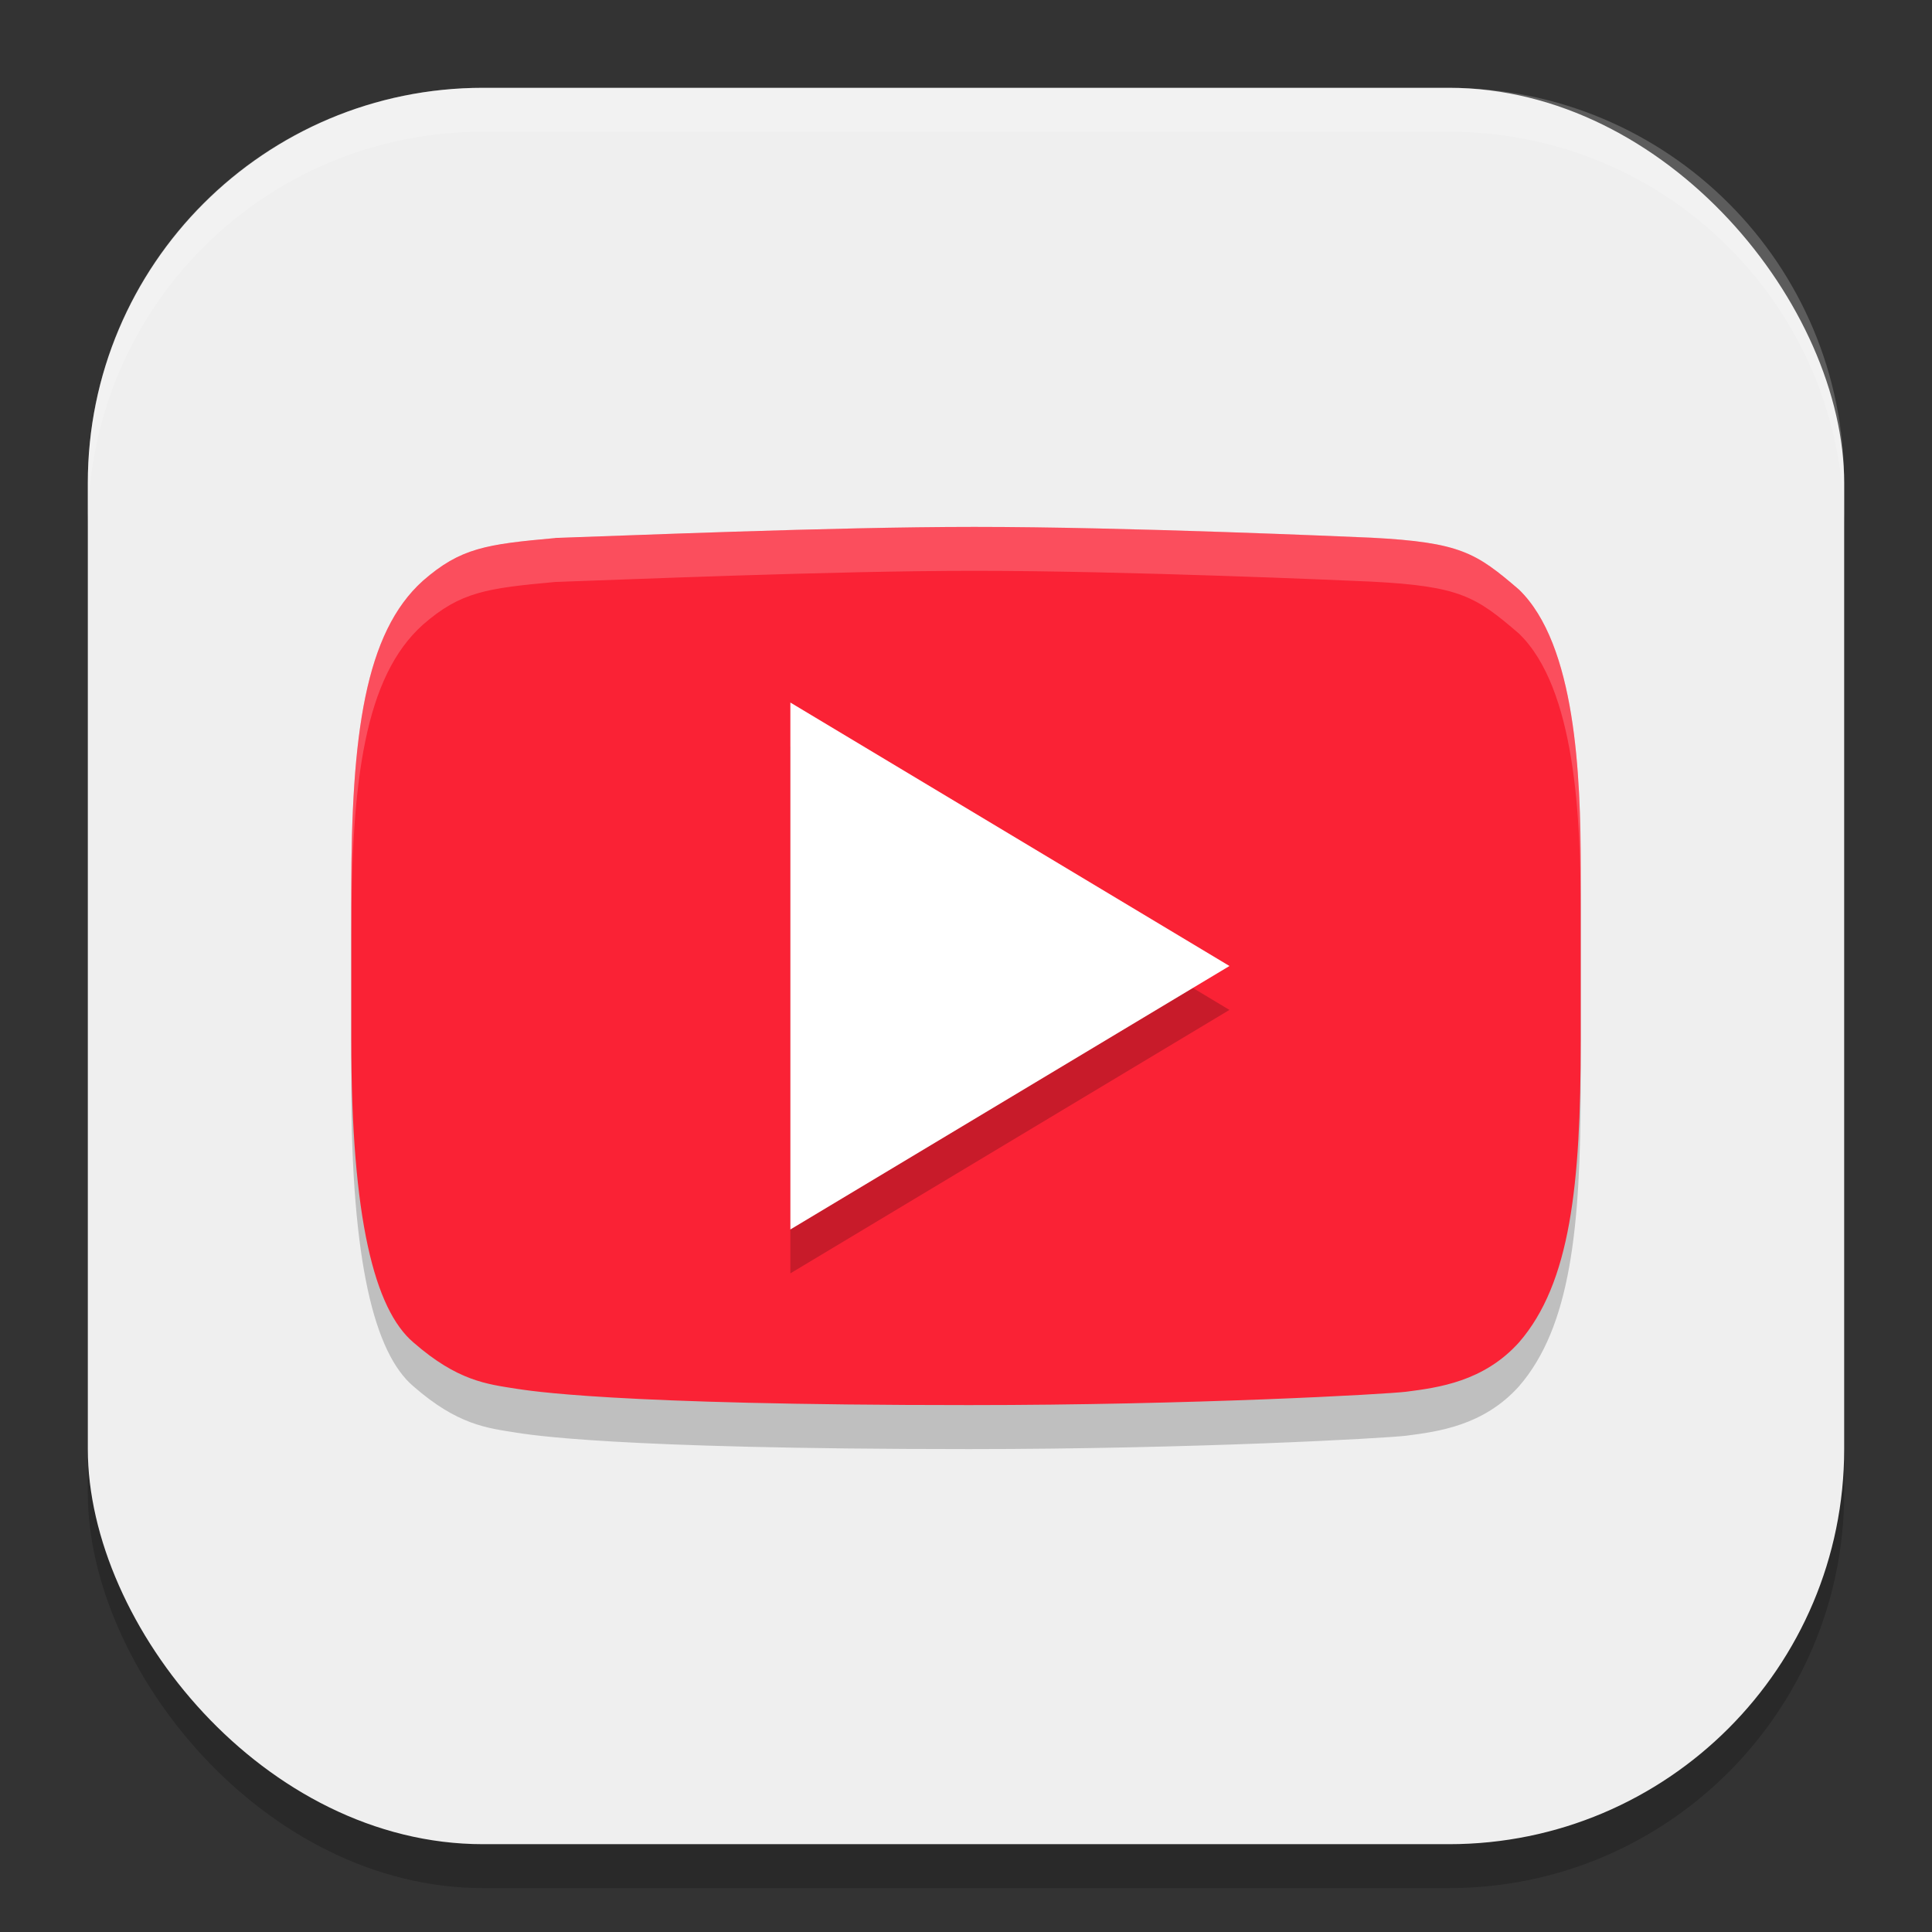 <?xml version="1.0" encoding="UTF-8" standalone="no"?>
<!-- Created with Inkscape (http://www.inkscape.org/) -->

<svg
   width="22"
   height="22"
   viewBox="0 0 22 22"
   version="1.1"
   id="svg5"
   inkscape:version="1.2.2 (1:1.2.2+202305151914+b0a8486541)"
   sodipodi:docname="youtube.svg"
   xmlns:inkscape="http://www.inkscape.org/namespaces/inkscape"
   xmlns:sodipodi="http://sodipodi.sourceforge.net/DTD/sodipodi-0.dtd"
   xmlns="http://www.w3.org/2000/svg"
   xmlns:svg="http://www.w3.org/2000/svg">
  <rect x="0" y="0" width="22" height="22" fill="#333333" stroke="none"/>
  <sodipodi:namedview
     id="namedview7"
     pagecolor="#ffffff"
     bordercolor="#000000"
     borderopacity="0.25"
     inkscape:showpageshadow="2"
     inkscape:pageopacity="0.0"
     inkscape:pagecheckerboard="0"
     inkscape:deskcolor="#d1d1d1"
     inkscape:document-units="px"
     showgrid="false"
     inkscape:zoom="36.636364"
     inkscape:cx="10.986352"
     inkscape:cy="11"
     inkscape:window-width="1920"
     inkscape:window-height="1008"
     inkscape:window-x="0"
     inkscape:window-y="0"
     inkscape:window-maximized="1"
     inkscape:current-layer="svg5" />
  <defs
     id="defs2" />
  <rect
     style="opacity:0.2;fill:#000000;stroke-width:1.429;stroke-linecap:square"
     id="rect234"
     width="20"
     height="20"
     x="1"
     y="1.5"
     ry="4.5" />
  <rect
     style="fill:#efefef;fill-opacity:1;stroke-width:1.429;stroke-linecap:square"
     id="rect396"
     width="20"
     height="20"
     x="1"
     y="1"
     ry="4.5" />
  <path
     d="m 6.322,6.627 c -0.786,0.072 -1.077,0.113 -1.506,0.486 C 4.156,7.705 4,8.868 4,10.65 v 1.695 c 0,2.031 0.265,3.065 0.707,3.441 0.505,0.441 0.839,0.475 1.173,0.528 0.13,0.019 1.056,0.187 5.153,0.187 2.555,0 4.75,-0.124 4.977,-0.152 0.367,-0.047 0.885,-0.115 1.287,-0.563 C 17.884,15.109 18,13.985 18,12.355 V 10.382 c 0,-1.054 -0.057,-2.543 -0.703,-3.168 -0.49,-0.421 -0.668,-0.538 -1.68,-0.591 -0.285,-0.013 -2.779,-0.124 -4.523,-0.124 -1.636,3.1e-4 -4.05,0.103 -4.773,0.126 z"
     style="fill:#000000;stroke-width:0.854;opacity:0.2"
     id="path565" />
  <path
     d="M 6.322,6.127 C 5.535,6.198 5.245,6.239 4.816,6.613 4.156,7.205 4,8.368 4,10.15 v 1.695 c 0,2.031 0.265,3.065 0.707,3.441 0.505,0.441 0.839,0.475 1.173,0.528 C 6.011,15.832 6.936,16 11.034,16 c 2.555,0 4.75,-0.124 4.977,-0.152 0.367,-0.047 0.885,-0.115 1.287,-0.563 C 17.884,14.609 18,13.485 18,11.855 V 9.882 c 0,-1.054 -0.057,-2.543 -0.703,-3.168 -0.49,-0.421 -0.668,-0.538 -1.68,-0.591 C 15.332,6.111 12.838,6 11.095,6 9.459,6 7.045,6.103 6.322,6.126 Z"
     style="fill:#fa2235;stroke-width:0.854"
     id="path2071" />
  <path
     d="m 9,8.5 5,3 -5,3 z"
     style="fill:#000000;stroke-width:2.236;opacity:0.2"
     id="path649" />
  <path
     d="m 9,8 5,3 -5,3 z"
     style="fill:#ffffff;stroke-width:2.236"
     id="path2099" />
  <path
     id="path593"
     style="fill:#ffffff;stroke-width:0.854;opacity:0.2"
     d="M 11.096 6 C 9.46 6 7.046 6.103 6.322 6.127 C 5.536 6.199 5.245 6.24 4.816 6.613 C 4.156 7.205 4 8.369 4 10.15 L 4 10.65 C 4 8.869 4.156 7.705 4.816 7.113 C 5.245 6.74 5.536 6.699 6.322 6.627 C 7.046 6.603 9.46 6.5 11.096 6.5 C 12.839 6.5 15.332 6.61 15.617 6.623 C 16.629 6.675 16.807 6.794 17.297 7.215 C 17.943 7.84 18 9.328 18 10.383 L 18 9.883 C 18 8.828 17.943 7.34 17.297 6.715 C 16.807 6.294 16.629 6.175 15.617 6.123 C 15.332 6.11 12.839 6 11.096 6 z " />
  <path
     id="path1040"
     style="opacity:0.2;fill:#ffffff;stroke-width:4;stroke-linecap:square"
     d="M 5.5,1 C 3.007,1 1,3.007 1,5.5 V 6 C 1,3.507 3.007,1.5 5.5,1.5 h 11 C 18.993,1.5 21,3.507 21,6 V 5.5 C 21,3.007 18.993,1 16.5,1 Z" />
</svg>
